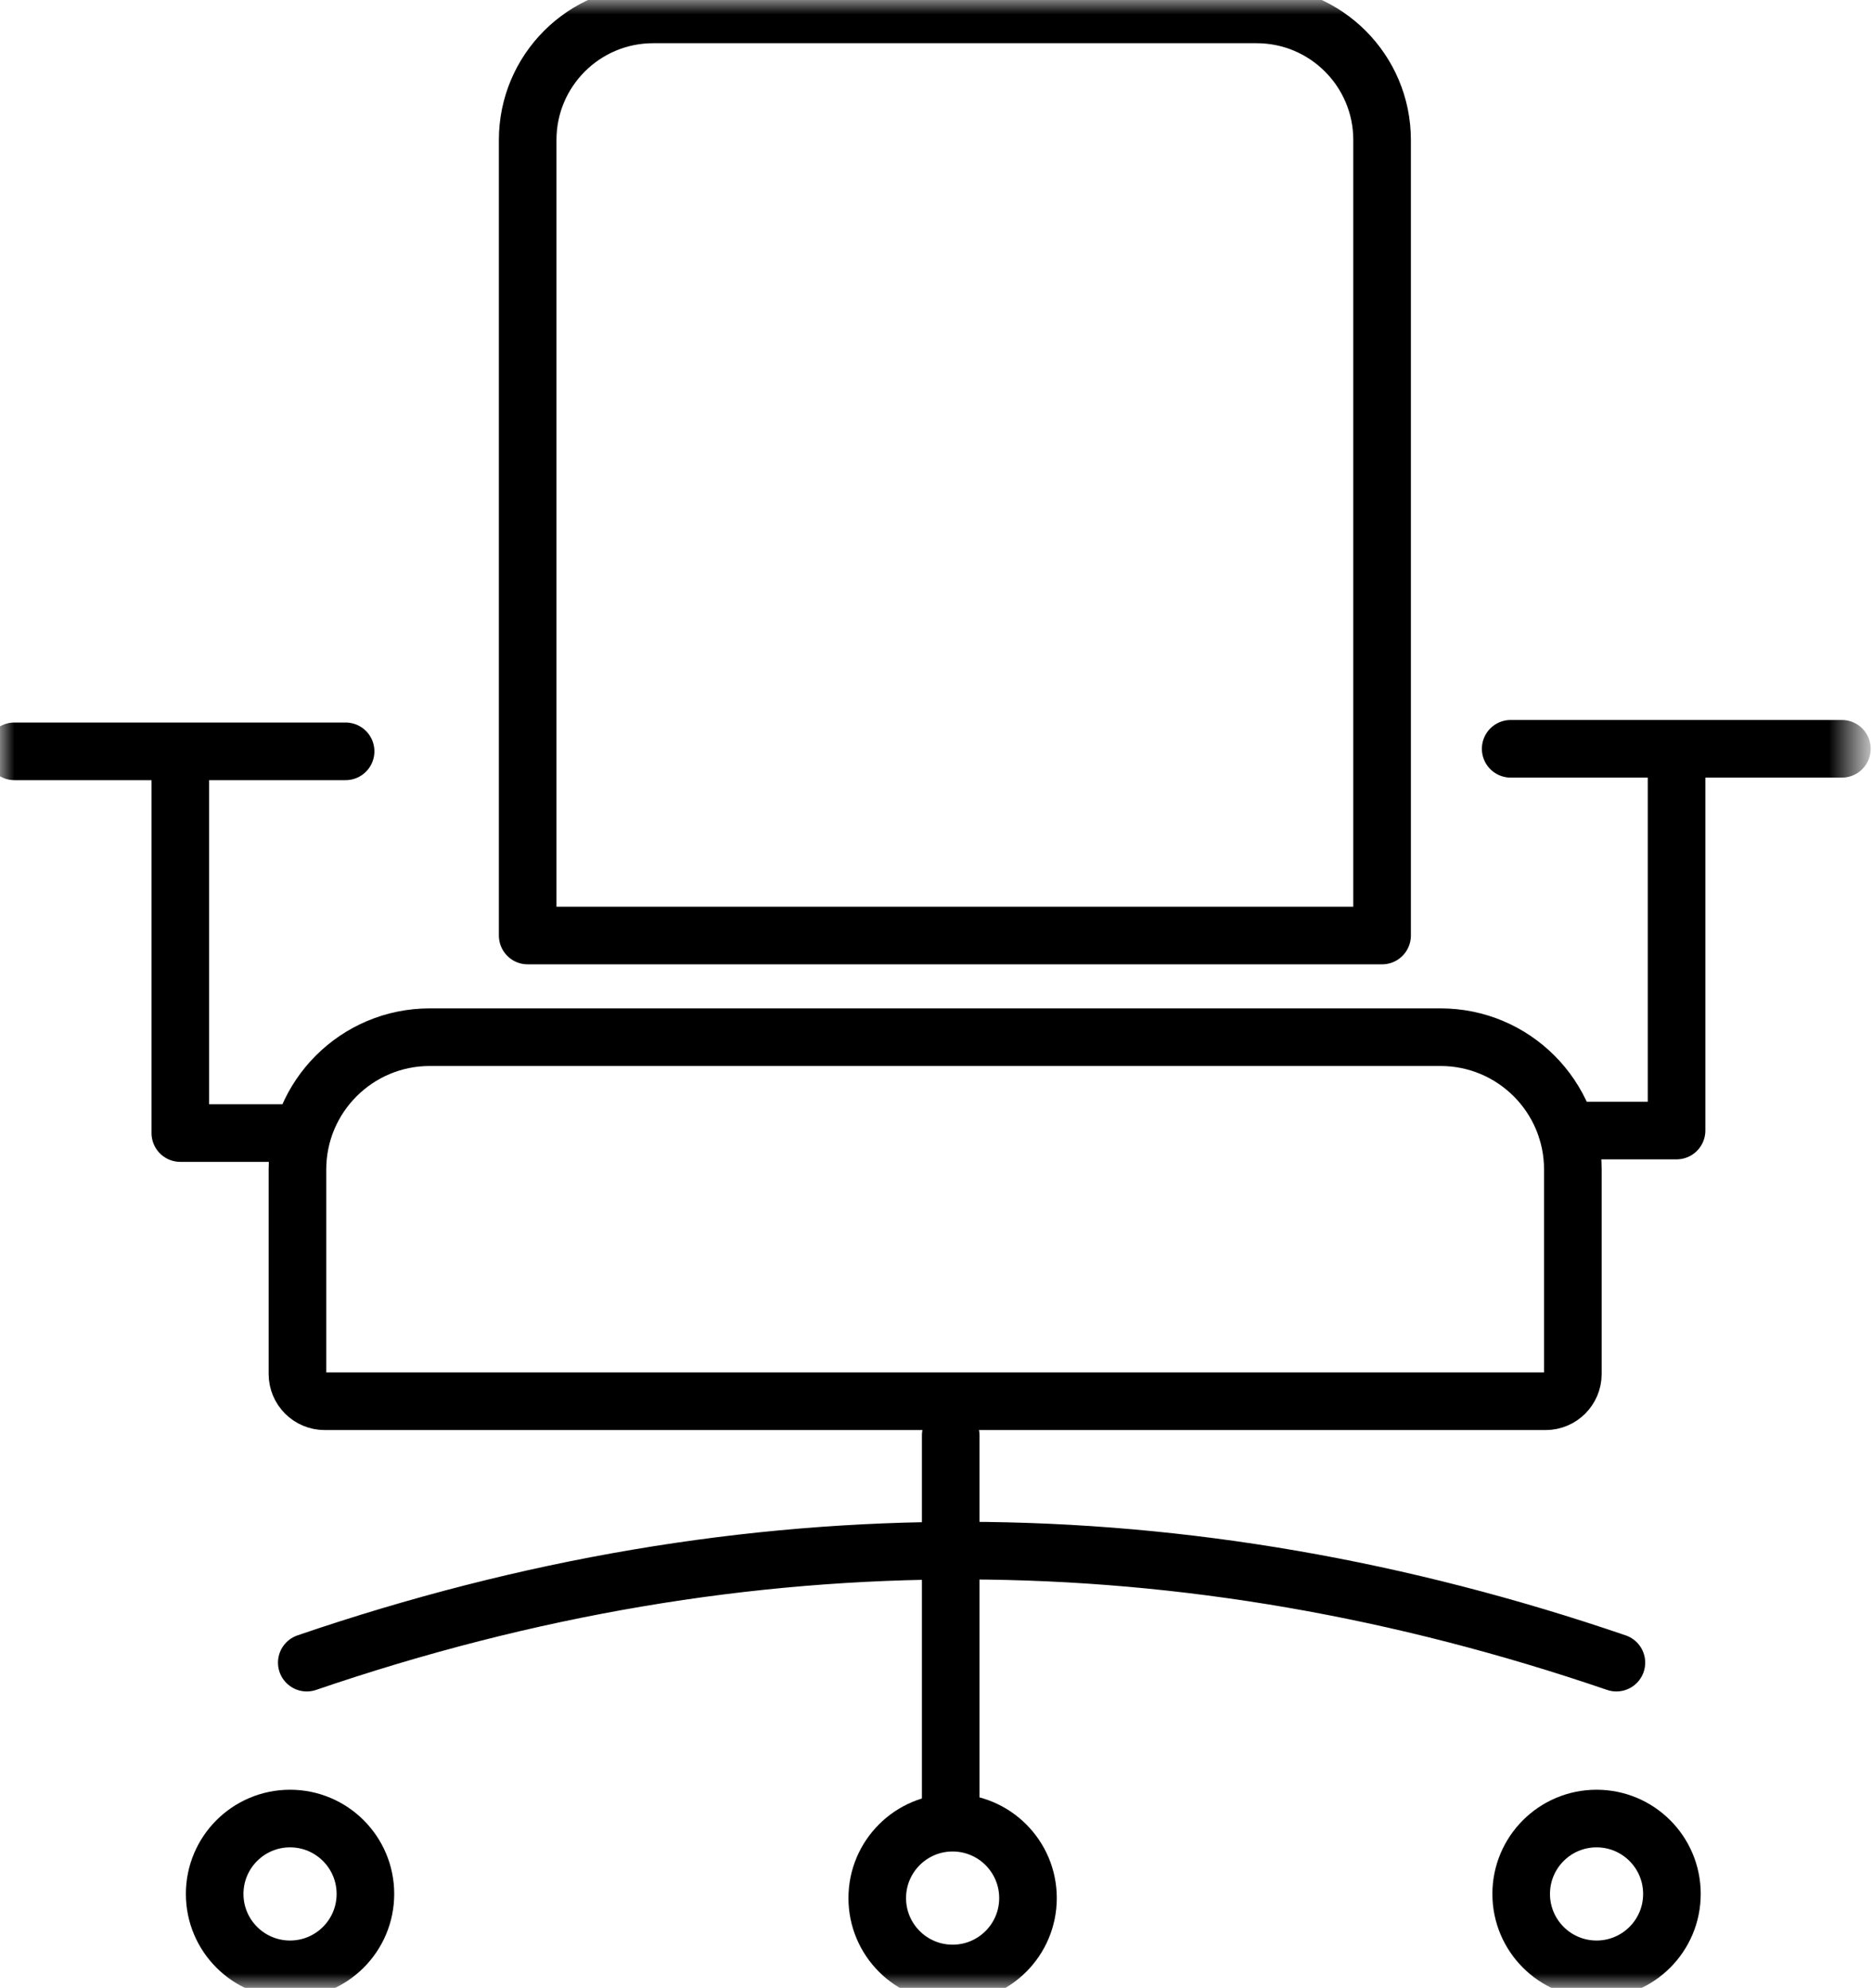<svg xmlns="http://www.w3.org/2000/svg" width="65" height="69" viewBox="0 0 65 69" fill="none"><mask id="mask0_3_11419" style="mask-type:luminance" maskUnits="userSpaceOnUse" x="0" y="0" width="65" height="69"><path fill-rule="evenodd" clip-rule="evenodd" d="M0 0H64.474V69H0V0Z" fill="white"/></mask><g mask="url(#mask0_3_11419)"><path fill-rule="evenodd" clip-rule="evenodd" d="M10.071 68.356C11.516 68.356 12.688 67.185 12.688 65.739C12.688 64.294 11.516 63.122 10.071 63.122C8.626 63.122 7.454 64.294 7.454 65.739C7.454 67.185 8.626 68.356 10.071 68.356Z" stroke="black" stroke-width="2" stroke-linecap="round" stroke-linejoin="round"/><path fill-rule="evenodd" clip-rule="evenodd" d="M55.436 68.356C56.882 68.356 58.053 67.185 58.053 65.739C58.053 64.294 56.882 63.122 55.436 63.122C53.991 63.122 52.819 64.294 52.819 65.739C52.819 67.185 53.991 68.356 55.436 68.356Z" stroke="black" stroke-width="2" stroke-linecap="round" stroke-linejoin="round"/><path fill-rule="evenodd" clip-rule="evenodd" d="M33.077 68.5C34.522 68.5 35.694 67.329 35.694 65.883C35.694 64.438 34.522 63.266 33.077 63.266C31.631 63.266 30.46 64.438 30.46 65.883C30.46 67.329 31.631 68.5 33.077 68.5Z" stroke="black" stroke-width="2" stroke-linecap="round" stroke-linejoin="round"/><path fill-rule="evenodd" clip-rule="evenodd" d="M47.989 32.472H18.322V4.858C18.322 2.451 20.273 0.5 22.679 0.5H43.631C46.038 0.5 47.989 2.451 47.989 4.858V32.472Z" stroke="black" stroke-width="2" stroke-linecap="round" stroke-linejoin="round"/><path fill-rule="evenodd" clip-rule="evenodd" d="M53.666 48.638H11.276C10.752 48.638 10.328 48.214 10.328 47.691V40.595C10.328 38.058 12.385 36.001 14.923 36.001H50.019C52.556 36.001 54.613 38.058 54.613 40.595V47.691C54.613 48.214 54.189 48.638 53.666 48.638Z" stroke="black" stroke-width="2" stroke-linecap="round" stroke-linejoin="round"/><path d="M33.011 49.826V63.126" stroke="black" stroke-width="2" stroke-linecap="round" stroke-linejoin="round"/><path d="M10.652 57.711C26.03 52.452 41.181 52.6 56.125 57.711" stroke="black" stroke-width="2" stroke-linecap="round" stroke-linejoin="round"/><path d="M9.953 39.329H6.261V26.3" stroke="black" stroke-width="2" stroke-linecap="round" stroke-linejoin="round"/><path d="M0.5 26.079H12" stroke="black" stroke-width="2" stroke-linecap="round" stroke-linejoin="round"/><path d="M54.416 39.241H58.214V26.3" stroke="black" stroke-width="2" stroke-linecap="round" stroke-linejoin="round"/><path d="M63.954 25.991H52.454" stroke="black" stroke-width="2" stroke-linecap="round" stroke-linejoin="round"/></g></svg>